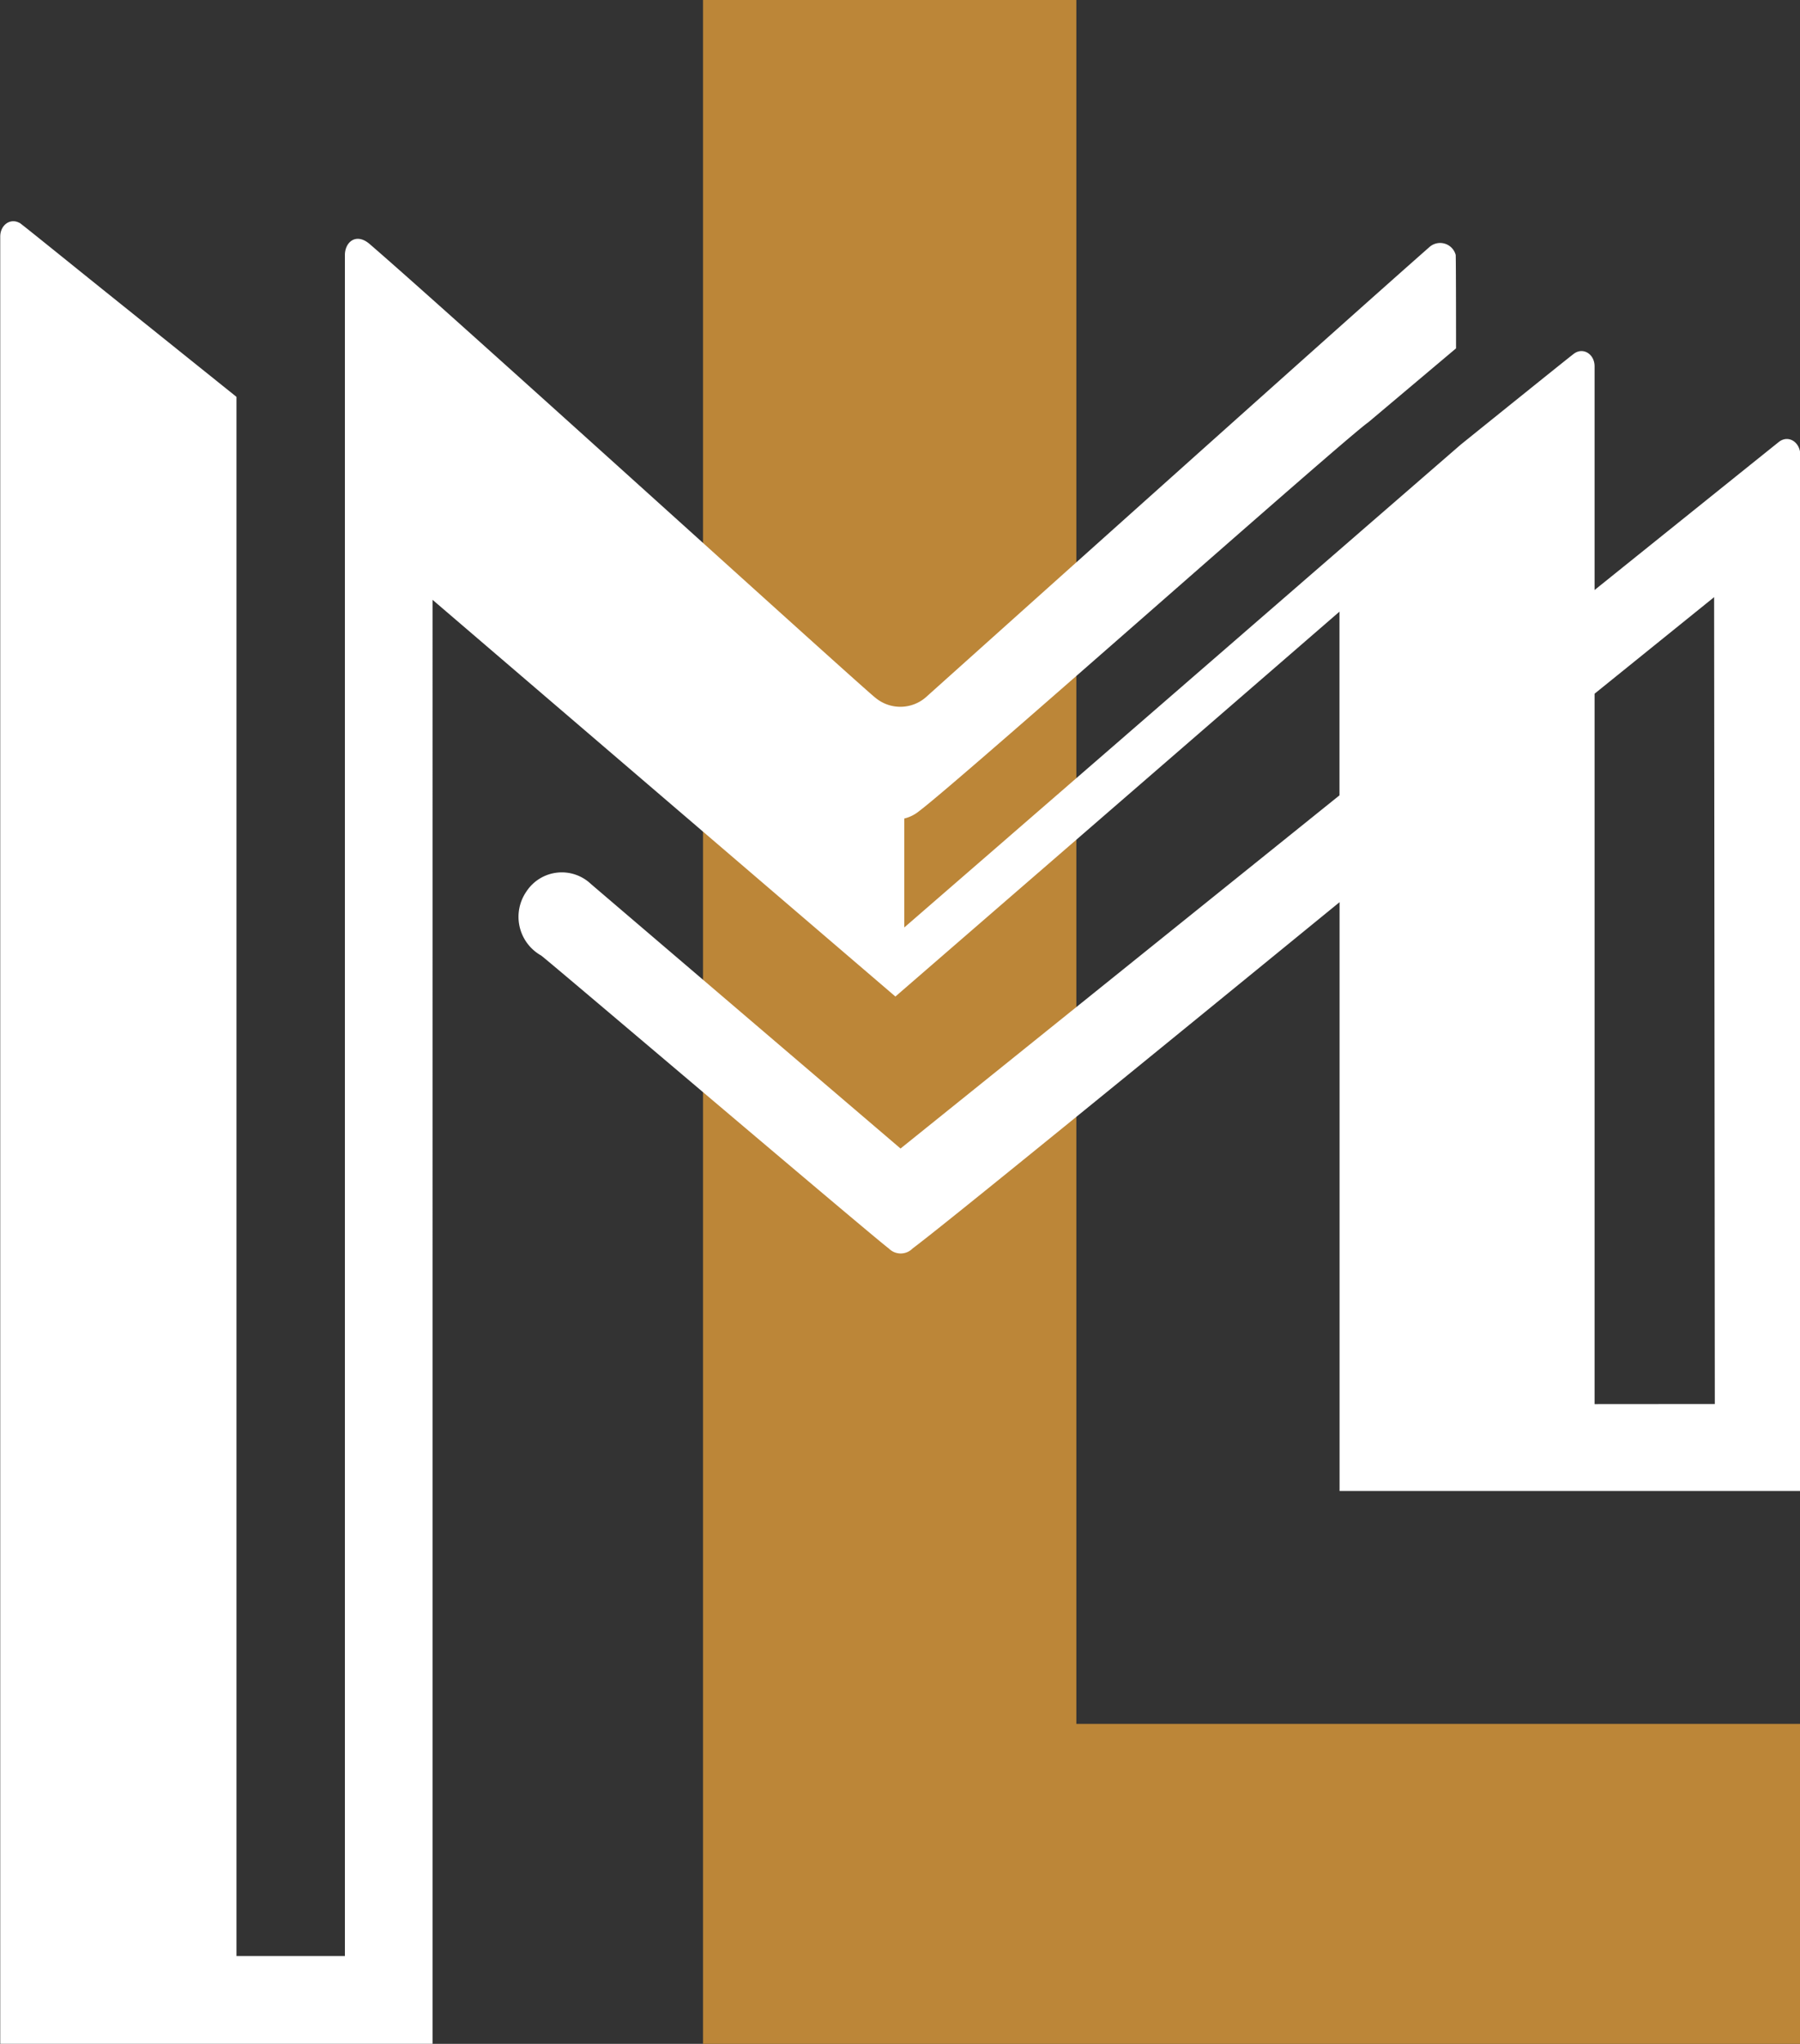 <svg id="Groupe_37" data-name="Groupe 37" xmlns="http://www.w3.org/2000/svg" width="38.547" height="43.755" viewBox="0 0 38.547 43.755">
  <rect x="0" y="0" width="38.547" height="43.755" fill="#333333" stroke="none"/>
  <g id="Groupe_36" data-name="Groupe 36" transform="translate(15.055)">
    <path id="Tracé_21" data-name="Tracé 21" d="M583.705,254.576v43.755H607.2v-6.85h-15.5V254.576Z" transform="translate(-583.705 -254.576)" fill="#bc8638"/>
  </g>
  <path id="Tracé_22" data-name="Tracé 22" d="M577.222,273.326c-.057.045-1.68,1.348-3.949,3.172V271.71h0c0-.266-.25-.419-.449-.266s-2.418,1.942-2.418,1.942L558.49,283.723V281.39a.792.792,0,0,0,.319-.159c.877-.658,9.089-7.955,9.62-8.325l1.877-1.581s0-1.777-.007-2a.345.345,0,0,0-.565-.167c-2.009,1.768-10.786,9.64-10.786,9.64a.834.834,0,0,1-1.071.011c-.233-.169-8.947-8.088-10.835-9.717-.289-.249-.531-.045-.531.236v36.413h-2.322V272.363l-2.875-2.307c-.671-.539-1.612-1.3-1.737-1.394h0l-.026-.021-.006,0c-.194-.112-.415.038-.415.292v38.688h9.258V276.708l9.912,8.493,9.51-8.24v3.933l-9.4,7.561-6.629-5.662a.906.906,0,0,0-1.383.16.951.951,0,0,0,.317,1.371c.2.149,7.144,6.054,7.443,6.27a.357.357,0,0,0,.511,0c.638-.473,4.983-4.016,9.143-7.413v12.606h9.867V273.6C577.672,273.328,577.422,273.172,577.222,273.326Zm-3.949,20.6V278.718l2.56-2.067.015,17.273Z" transform="translate(-539.125 -263.867)" fill="#fff" fill-rule="evenodd"/>
</svg>
